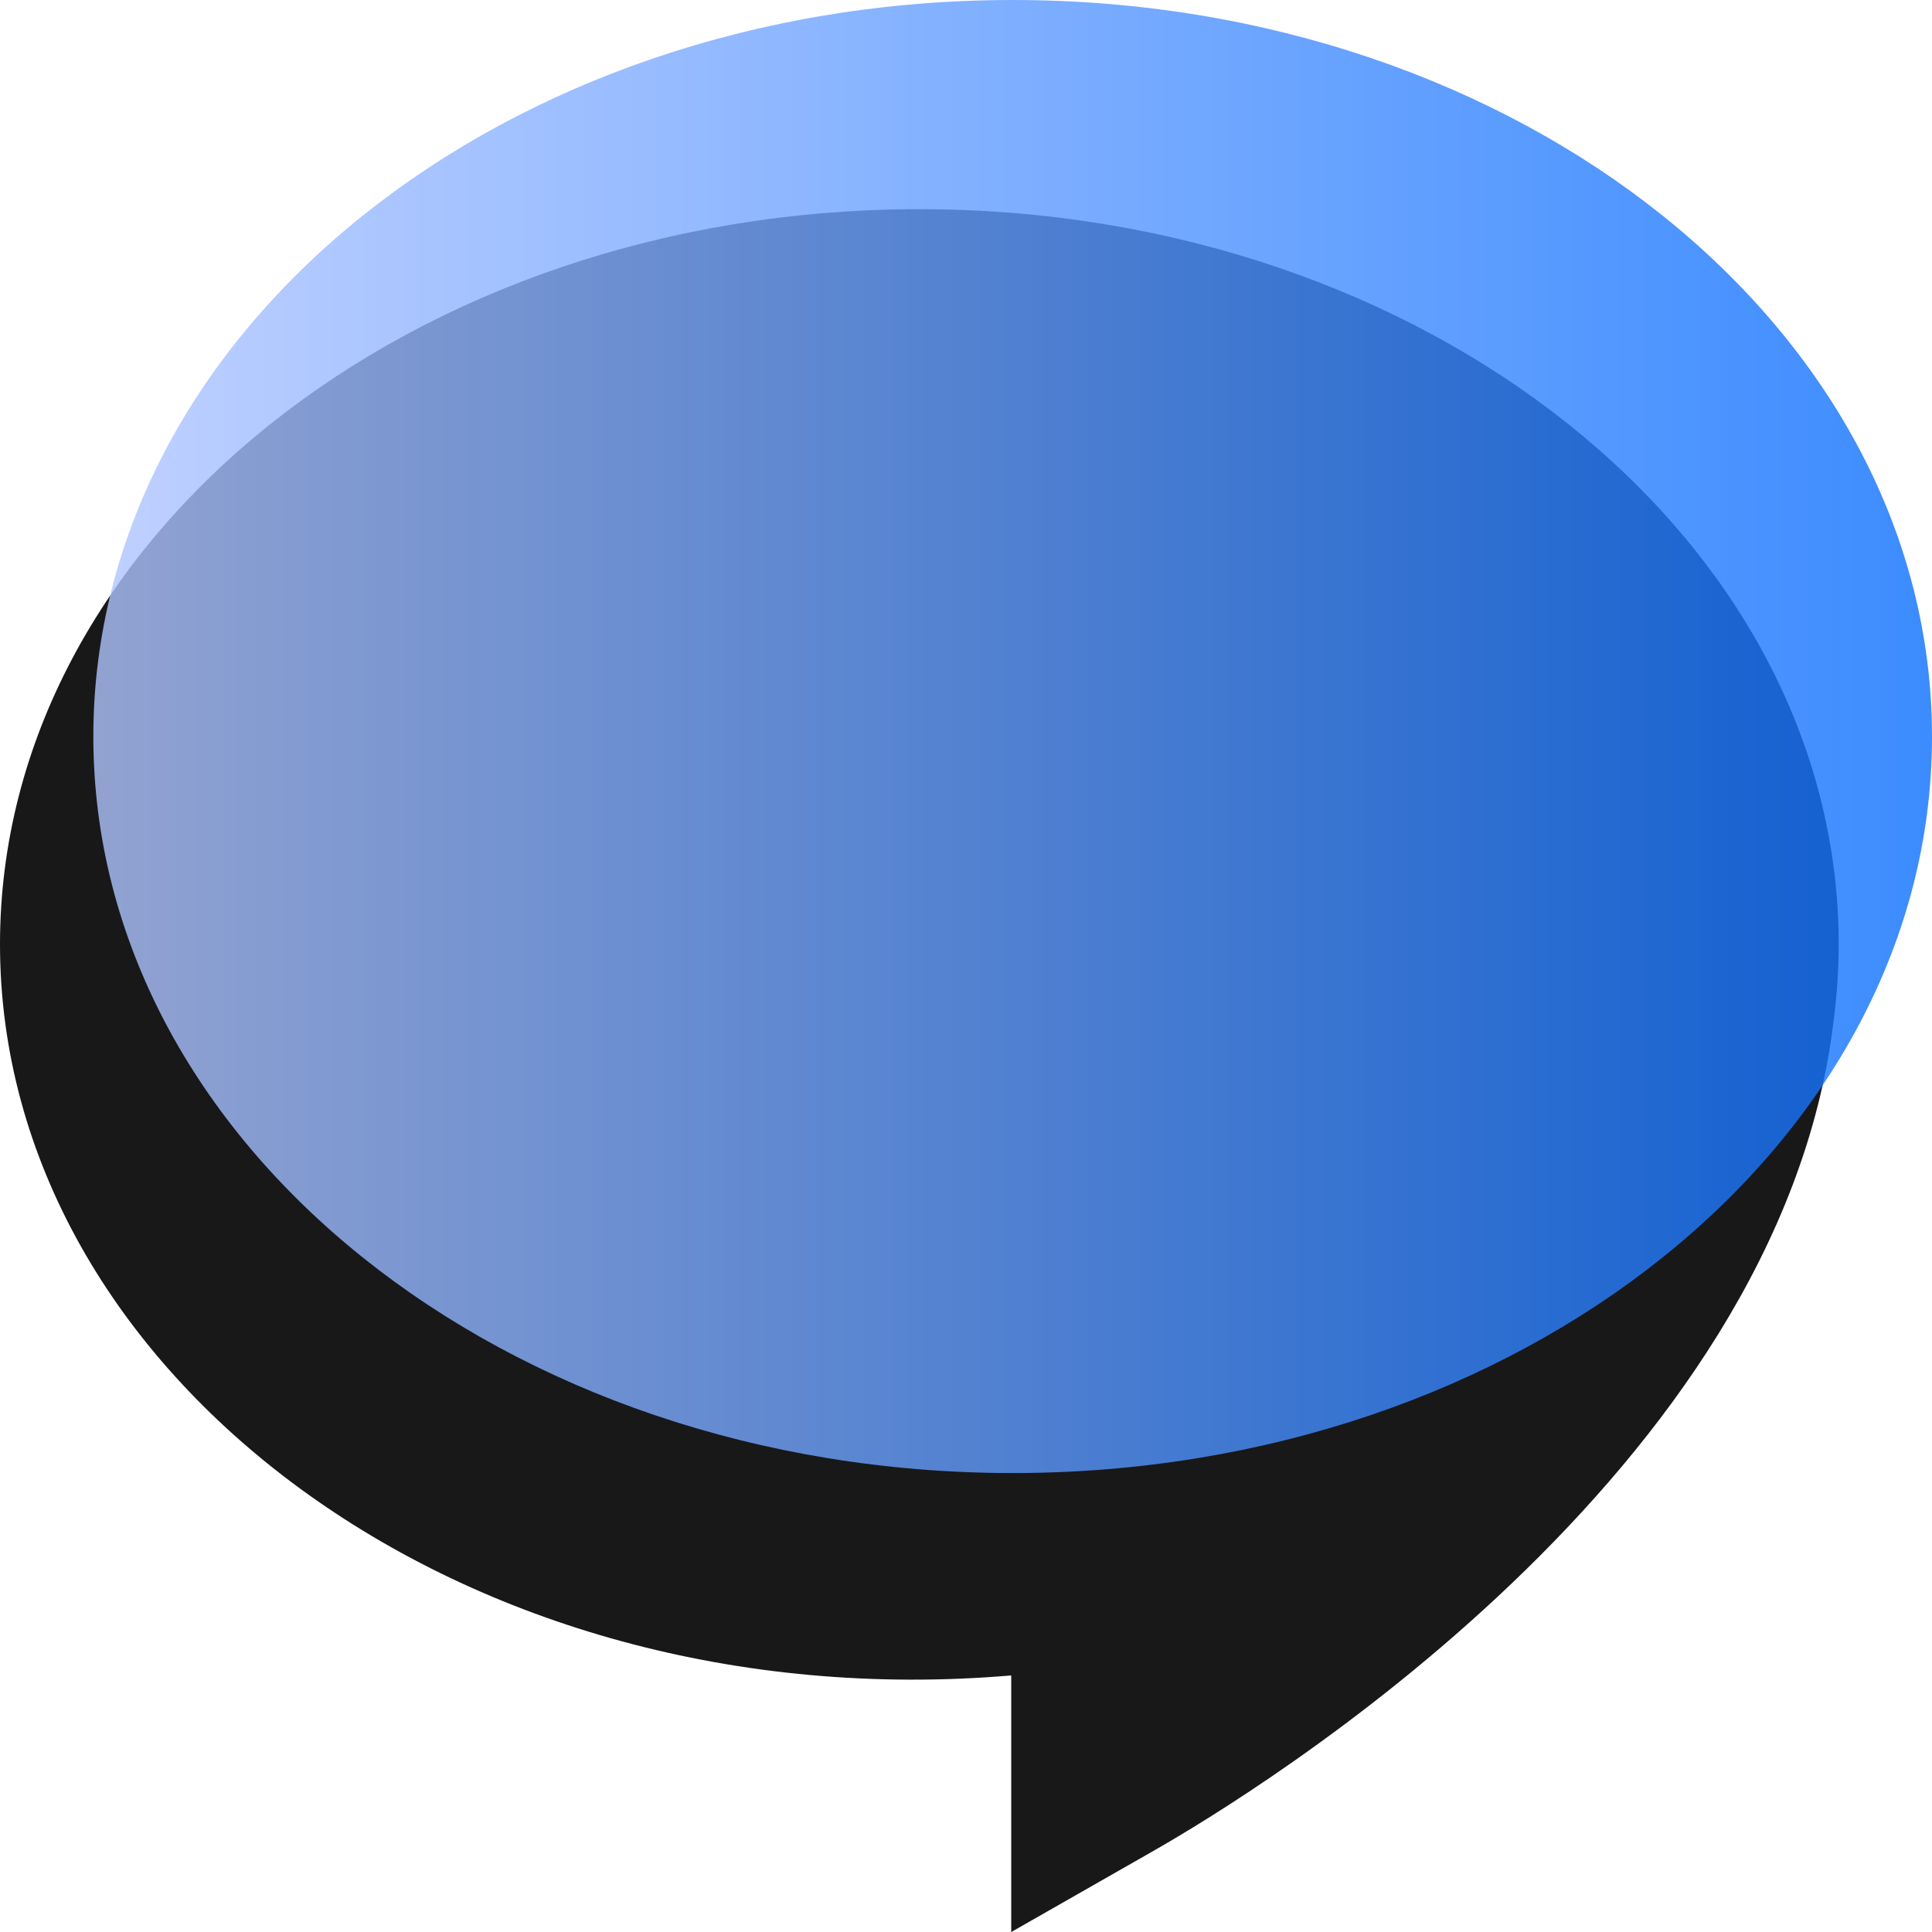 <svg width="29" height="29" viewBox="0 0 29 29" fill="none" xmlns="http://www.w3.org/2000/svg">
<g clip-path="url(#clip0_626_1299)">
<path d="M15.179 29V25.149C6.947 25.85 0 20.623 0 14.174C0 8.089 6.191 3.14 13.799 3.14C21.408 3.14 27.599 8.089 27.599 14.174C27.599 14.568 27.57 14.956 27.521 15.341C26.698 22.111 18.866 26.898 17.304 27.788L15.18 29L15.179 29Z" fill="#181818"/>
<path opacity="0.8" d="M15.201 22.111C22.822 22.111 29 17.162 29 11.056C29 4.95 22.822 0 15.201 0C7.579 0 1.401 4.95 1.401 11.056C1.401 17.162 7.579 22.111 15.201 22.111Z" fill="url(#paint0_linear_626_1299)"/>
</g>
<defs>
<linearGradient id="paint0_linear_626_1299" x1="1.402" y1="11.056" x2="29" y2="11.056" gradientUnits="userSpaceOnUse">
<stop stop-color="#B0C5FF"/>
<stop offset="1" stop-color="#0B6FFF"/>
</linearGradient>
<clipPath id="clip0_626_1299">
<rect width="29" height="29" fill="white"/>
</clipPath>
</defs>
</svg>
